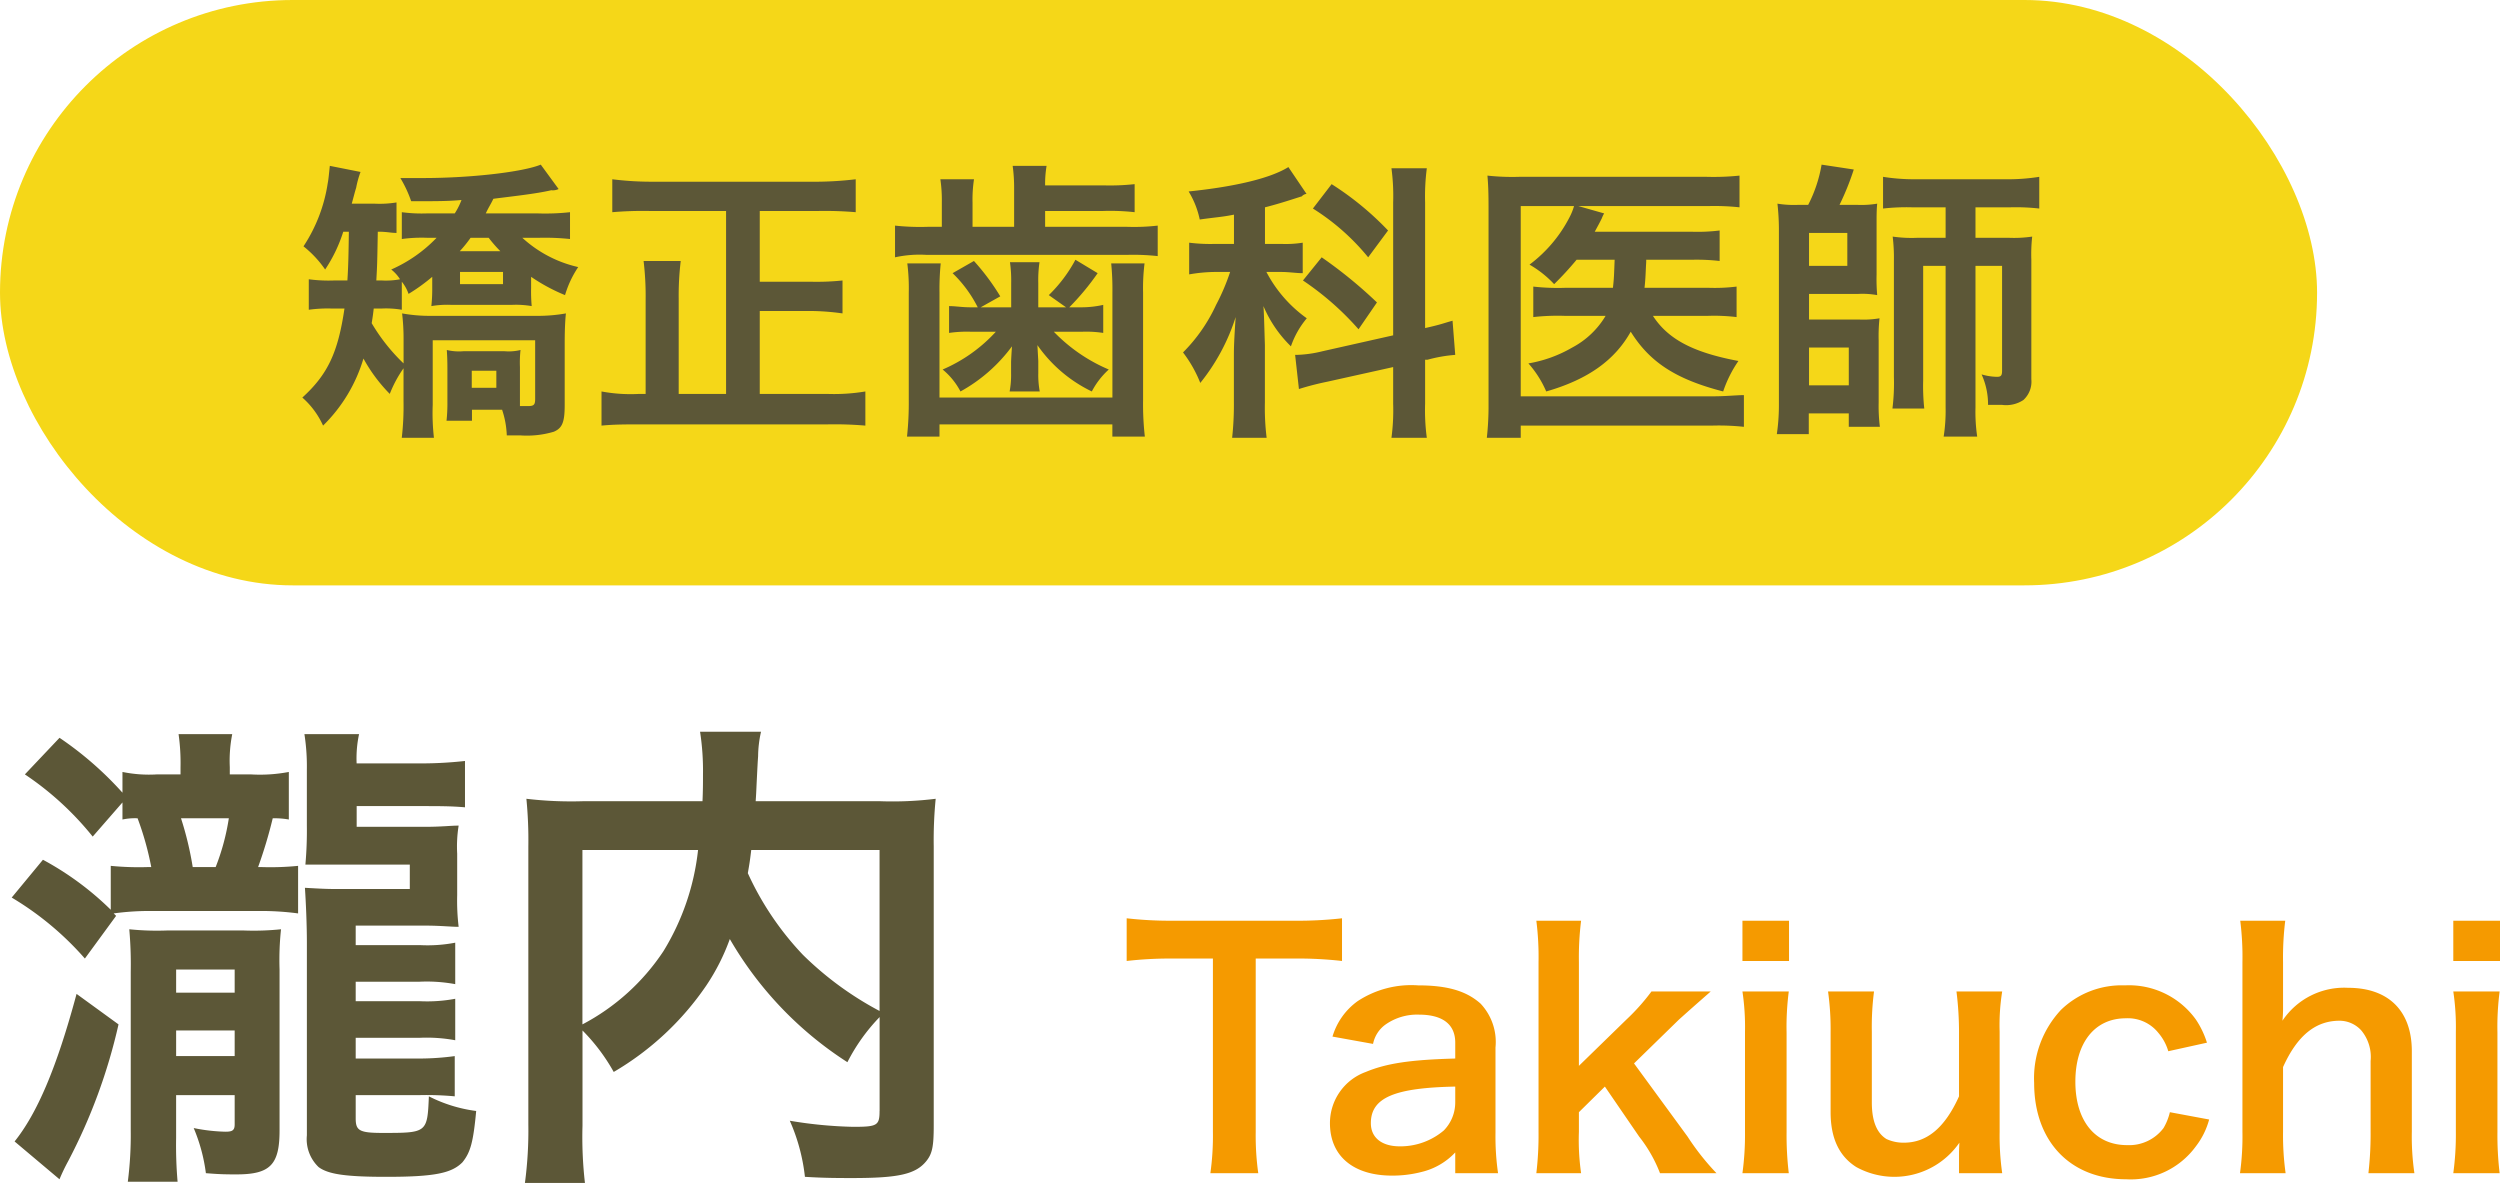 <svg id="takiuchi01.svg" xmlns="http://www.w3.org/2000/svg" width="205" height="97" viewBox="0 0 205 97">
  <defs>
    <style>
      .cls-1 {
        fill: #f59a00;
      }

      .cls-1, .cls-2 {
        fill-rule: evenodd;
      }

      .cls-2 {
        fill: #5c5737;
      }

      .cls-3 {
        fill: #f5d718;
      }
    </style>
  </defs>
  <g id="名前">
    <path id="Takiuchi" class="cls-1" d="M990.972,13741.6h3.251a32.112,32.112,0,0,1,3.822.2v-3.5a32.469,32.469,0,0,1-3.822.2h-10.3a31.6,31.6,0,0,1-3.536-.2v3.5a30.964,30.964,0,0,1,3.562-.2h3.51v14.2a22.167,22.167,0,0,1-.208,3.4h3.926a22.167,22.167,0,0,1-.208-3.4v-14.2Zm16.358,17.6h3.51a21.137,21.137,0,0,1-.21-3.3v-7a4.587,4.587,0,0,0-1.22-3.6c-1.12-1-2.63-1.5-5.13-1.5a8.008,8.008,0,0,0-4.962,1.3,5.5,5.5,0,0,0-2.054,2.9l3.326,0.6a2.57,2.57,0,0,1,1.04-1.6,4.5,4.5,0,0,1,2.71-.8c1.97,0,2.99.8,2.99,2.3v1.3c-3.72.1-5.65,0.4-7.336,1.1a4.463,4.463,0,0,0-2.938,4.2c0,2.7,1.924,4.3,5.094,4.3a9.551,9.551,0,0,0,2.42-.3,5.552,5.552,0,0,0,2.76-1.6v1.7Zm0-5.8a3.289,3.289,0,0,1-.94,2.3,5.507,5.507,0,0,1-3.61,1.3c-1.46,0-2.37-.7-2.37-1.9,0-2.1,1.95-2.9,6.92-3v1.3Zm6.65-14.9a23.545,23.545,0,0,1,.18,3.4v13.9a26.442,26.442,0,0,1-.18,3.4h3.67a19.221,19.221,0,0,1-.18-3.4v-1.6l2.13-2.1,2.81,4.1a11.516,11.516,0,0,1,1.71,3h4.63a20.36,20.36,0,0,1-2.37-3l-4.39-6,3.69-3.6c1.12-1,1.12-1,2.6-2.3h-4.86a17.072,17.072,0,0,1-2.05,2.3l-3.9,3.8v-8.5a24.469,24.469,0,0,1,.18-3.4h-3.67Zm16.9,0v3.3h3.82v-3.3h-3.82Zm0,5.8a19.574,19.574,0,0,1,.21,3.3v8.2a23.343,23.343,0,0,1-.21,3.4h3.8a26.442,26.442,0,0,1-.18-3.4v-8.1a22.657,22.657,0,0,1,.18-3.4h-3.8Zm17.55,0a26.8,26.8,0,0,1,.21,3.3v5.3c-1.17,2.6-2.65,3.8-4.52,3.8a3.3,3.3,0,0,1-1.43-.3c-0.81-.5-1.2-1.5-1.2-3v-5.8a22.648,22.648,0,0,1,.18-3.3h-3.77a22.32,22.32,0,0,1,.21,3.3v6.6c0,2.1.68,3.6,2.11,4.5a6.477,6.477,0,0,0,8.45-2c-0.03.6-.03,0.7-0.03,1.1v1.4h3.54a21.653,21.653,0,0,1-.21-3.4v-8.2a17.432,17.432,0,0,1,.21-3.3h-3.75Zm20.54,4.2a7.313,7.313,0,0,0-.91-1.9,6.76,6.76,0,0,0-5.82-2.8,7.158,7.158,0,0,0-5.23,2,8.208,8.208,0,0,0-2.21,6c0,4.8,2.97,7.9,7.54,7.9a6.6,6.6,0,0,0,5.72-2.7,6.237,6.237,0,0,0,1.09-2.2l-3.22-.6a4.684,4.684,0,0,1-.52,1.3,3.529,3.529,0,0,1-2.99,1.4c-2.63,0-4.24-2-4.24-5.2s1.59-5.2,4.14-5.2a3.2,3.2,0,0,1,2.67,1.2,4.1,4.1,0,0,1,.81,1.5Zm2.73-10a23.545,23.545,0,0,1,.18,3.4v13.9a22.189,22.189,0,0,1-.2,3.4h3.74a22.478,22.478,0,0,1-.21-3.4v-5.3c1.17-2.6,2.68-3.8,4.63-3.8a2.415,2.415,0,0,1,1.79.8,3.4,3.4,0,0,1,.76,2.5v5.8a28.614,28.614,0,0,1-.18,3.4h3.77a20.862,20.862,0,0,1-.21-3.4v-6.6c0-3.3-1.9-5.2-5.23-5.2a6.081,6.081,0,0,0-5.38,2.7,9.71,9.71,0,0,0,.05-1.1v-3.7a24.469,24.469,0,0,1,.18-3.4h-3.69Zm17.47,0v3.3H1093v-3.3h-3.83Zm0,5.8a19.574,19.574,0,0,1,.21,3.3v8.2a23.343,23.343,0,0,1-.21,3.4h3.8a26.442,26.442,0,0,1-.18-3.4v-8.1a22.657,22.657,0,0,1,.18-3.4h-3.8Z" transform="translate(-888 -13663)"/>
    <path id="瀧内" class="cls-2" d="M898.042,13728.8v1.4a4.873,4.873,0,0,1,1.24-.1,24.471,24.471,0,0,1,1.121,4h-0.28a23.52,23.52,0,0,1-3.041-.1v3.6a24.449,24.449,0,0,0-5.561-4.1l-2.561,3.1a24.925,24.925,0,0,1,6,5l2.561-3.5-0.2-.2a21.6,21.6,0,0,1,2.881-.2h9.162a22.942,22.942,0,0,1,3.08.2v-3.9a22.81,22.81,0,0,1-3,.1h-0.28a37.959,37.959,0,0,0,1.2-4,6.623,6.623,0,0,1,1.32.1v-3.9a12.586,12.586,0,0,1-3.121.2h-1.72v-0.6a11.189,11.189,0,0,1,.2-2.7h-4.4a16.825,16.825,0,0,1,.16,2.7v0.6h-1.92a10.806,10.806,0,0,1-2.841-.2v1.7a28,28,0,0,0-5.161-4.5l-2.841,3a24.885,24.885,0,0,1,5.562,5.1Zm5.761,5.3a26.779,26.779,0,0,0-.96-4h3.921a18.576,18.576,0,0,1-1.08,4H903.8Zm-1.36,18.7h4.8v2.4c0,0.5-.2.6-0.76,0.6a14.382,14.382,0,0,1-2.6-.3,14.114,14.114,0,0,1,1,3.7c1.2,0.1,1.76.1,2.52,0.1,2.761,0,3.521-.8,3.521-3.6v-13.2a23.63,23.63,0,0,1,.12-3.3,21.854,21.854,0,0,1-3.041.1h-6.321a22.216,22.216,0,0,1-3.081-.1,32.858,32.858,0,0,1,.12,3.5v13a30.114,30.114,0,0,1-.24,4.2h4.081a35.18,35.18,0,0,1-.12-3.6v-3.5Zm0-3.2v-2.1h4.8v2.1h-4.8Zm0-5.2v-1.9h4.8v1.9h-4.8Zm14.8-18.8a9.44,9.44,0,0,1,.2-2.4h-4.481a17.121,17.121,0,0,1,.2,2.9v4.6a31.358,31.358,0,0,1-.12,3.2h8.562v2h-5.6c-1.04,0-1.24,0-3-.1,0.08,1.2.16,3,.16,4.5v15.8a3.162,3.162,0,0,0,.961,2.6c0.8,0.6,2.28.8,5.561,0.8,3.961,0,5.361-.3,6.241-1.2,0.64-.8.88-1.6,1.12-4.2a11.876,11.876,0,0,1-3.88-1.2c-0.121,3-.161,3-3.8,3-1.921,0-2.2-.2-2.2-1.2v-1.9h5.241a24.79,24.79,0,0,1,2.881.1v-3.3a21.981,21.981,0,0,1-2.841.2h-5.281v-1.7h5.241a12.865,12.865,0,0,1,2.921.2v-3.4a12.5,12.5,0,0,1-2.881.2h-5.281v-1.6h5.241a12.865,12.865,0,0,1,2.921.2v-3.4a11.98,11.98,0,0,1-2.881.2h-5.281v-1.6h5.681c1.281,0,2.121.1,2.761,0.1a18.15,18.15,0,0,1-.12-2.6v-3.4a10.768,10.768,0,0,1,.12-2.3c-0.68,0-1.36.1-2.841,0.1h-5.521v-1.7h5.321c1.441,0,2.441,0,3.561.1v-3.8a32.9,32.9,0,0,1-3.641.2h-5.241Zm-22.965,18.9c-1.64,6.1-3.24,9.8-5.081,12.1l3.681,3.1a15.8,15.8,0,0,1,.72-1.5,45.69,45.69,0,0,0,4.121-11.2Zm65.846,9.6c0,1.2-.2,1.3-2.161,1.3a35.377,35.377,0,0,1-5.2-.5,15.492,15.492,0,0,1,1.241,4.6c1.6,0.1,2.8.1,3.88,0.1,3.761,0,5.2-.3,6.082-1.4,0.48-.6.6-1.2,0.6-2.9v-22.9a34.716,34.716,0,0,1,.16-3.9,28.863,28.863,0,0,1-4.561.2h-10.2c0.04-.6.04-0.6,0.08-1.5,0.08-1.6.08-1.6,0.12-2.2a9.443,9.443,0,0,1,.24-2h-5a20.972,20.972,0,0,1,.24,3.5c0,0.7,0,1.3-.04,2.2h-9.8a31.344,31.344,0,0,1-4.641-.2,34.716,34.716,0,0,1,.16,3.9v22.8a32.617,32.617,0,0,1-.28,4.8h4.921a32.879,32.879,0,0,1-.2-4.7v-7.8a15.582,15.582,0,0,1,2.56,3.4,23.618,23.618,0,0,0,7.6-7.1,17.34,17.34,0,0,0,1.92-3.8,29.6,29.6,0,0,0,9.642,10.1,15.274,15.274,0,0,1,2.641-3.7v7.7Zm0-21.4v13.2a26.862,26.862,0,0,1-6.281-4.6,24.359,24.359,0,0,1-4.521-6.7c0.12-.7.16-0.9,0.28-1.9h10.522Zm-24.365,0h9.482a19.984,19.984,0,0,1-2.841,8.3,18.013,18.013,0,0,1-6.641,6v-14.3Z" transform="translate(-888 -13663)"/>
  </g>
  <g id="歯科医師">
    <rect id="長方形_758" data-name="長方形 758" class="cls-3" width="190" height="48" rx="24" ry="24"/>
    <path id="矯正歯科医師" class="cls-2" d="M916.606,13682c-0.024,1.9-.048,2.9-0.12,4h-1.127a12.224,12.224,0,0,1-2.039-.1v2.5a11.152,11.152,0,0,1,1.871-.1h1.055c-0.527,3.6-1.367,5.4-3.454,7.3a6.762,6.762,0,0,1,1.7,2.3,12.806,12.806,0,0,0,3.311-5.5,13.129,13.129,0,0,0,2.158,2.9,9.92,9.92,0,0,1,1.128-2.1v2.7a22.555,22.555,0,0,1-.144,3h2.638a17.871,17.871,0,0,1-.1-2.7v-5.3h8.4v4.8c0,0.5-.1.6-0.624,0.6h-0.624v-3.2a9.347,9.347,0,0,1,.048-1.4,4.092,4.092,0,0,1-1.319.1h-3.358a4.28,4.28,0,0,1-1.367-.1c0.024,0.4.048,0.8,0.048,1.5v2.8a12.95,12.95,0,0,1-.072,1.5h2.087v-0.9h2.47a7.379,7.379,0,0,1,.384,2.1h1.079a7.711,7.711,0,0,0,2.783-.3c0.7-.3.887-0.8,0.887-2.2v-5c0-.9.024-1.8,0.1-2.5a13.218,13.218,0,0,1-2.422.2h-8.635a12.833,12.833,0,0,1-2.375-.2,17.636,17.636,0,0,1,.12,2.1v2a15.319,15.319,0,0,1-2.615-3.3c0.1-.6.12-0.8,0.168-1.2h0.648a7.72,7.72,0,0,1,1.655.1v-2.3a3.308,3.308,0,0,1,.552,1,15.1,15.1,0,0,0,1.942-1.4v0.9a12.95,12.95,0,0,1-.072,1.5,7.725,7.725,0,0,1,1.656-.1h4.917a7.6,7.6,0,0,1,1.655.1,13.683,13.683,0,0,1-.048-1.5v-0.9a14.826,14.826,0,0,0,2.782,1.5,8.351,8.351,0,0,1,1.08-2.3,10.063,10.063,0,0,1-4.582-2.4h1.344a19.476,19.476,0,0,1,2.566.1v-2.2a18.782,18.782,0,0,1-2.638.1h-4.27c0.288-.6.384-0.7,0.624-1.2,1.535-.2,3.454-0.4,4.749-0.7a1.09,1.09,0,0,0,.6-0.1l-1.463-2c-1.464.6-5.685,1.1-9.667,1.1h-1.847a9.732,9.732,0,0,1,.887,1.9c2.135,0,2.975,0,4.126-.1a5.76,5.76,0,0,1-.552,1.1h-2.278a12.376,12.376,0,0,1-2.063-.1v2.2a11.961,11.961,0,0,1,2.111-.1H923.8a11.658,11.658,0,0,1-3.718,2.6,3.1,3.1,0,0,1,.72.8,6.111,6.111,0,0,1-1.463.1h-0.48c0.072-1.3.072-1.3,0.12-4,0.791,0,1.055.1,1.535,0.1v-2.5a8.622,8.622,0,0,1-1.823.1h-1.847c0.192-.7.264-1,0.36-1.3a7.976,7.976,0,0,1,.36-1.3l-2.519-.5c-0.072.7-.12,1.2-0.168,1.4a12.857,12.857,0,0,1-1.991,5.2,8.715,8.715,0,0,1,1.775,1.9,12.167,12.167,0,0,0,1.487-3.1h0.456Zm11.466,0.5a10.924,10.924,0,0,0,.959,1.1H925.7a10.6,10.6,0,0,0,.888-1.1h1.487Zm-1.391,10.9H928.7v1.4h-2.015v-1.4Zm-0.96-8.1h3.526v1h-3.526v-1Zm21.817,10h-3.885v-7.8a23.709,23.709,0,0,1,.167-3.1h-3.046a24.129,24.129,0,0,1,.168,3.2v7.7h-0.5a13.024,13.024,0,0,1-3.118-.2v2.8c1.031-.1,1.967-0.1,3.166-0.1h15.328a29.607,29.607,0,0,1,3.142.1v-2.8a15.617,15.617,0,0,1-3.166.2H950.3v-6.8h4.1a19.56,19.56,0,0,1,2.686.2v-2.7a20.869,20.869,0,0,1-2.686.1h-4.1v-5.8h4.821a30.054,30.054,0,0,1,3.047.1v-2.7a28.446,28.446,0,0,1-3.047.2H941.23a26,26,0,0,1-3.022-.2v2.7a29.788,29.788,0,0,1,3.046-.1h6.284v15Zm23.377-7.1h-2.5l1.607-.9a18.815,18.815,0,0,0-2.159-2.9l-1.751,1a10.322,10.322,0,0,1,2.063,2.8h-0.551c-0.768,0-1.248-.1-1.8-0.1v2.2a10.144,10.144,0,0,1,1.727-.1h2.11a12.661,12.661,0,0,1-4.365,3.1,5.814,5.814,0,0,1,1.463,1.8,13.068,13.068,0,0,0,4.222-3.7c-0.048.7-.072,1.2-0.072,1.3v0.9a7.285,7.285,0,0,1-.12,1.5h2.47a7.359,7.359,0,0,1-.119-1.5v-1s-0.024-.4-0.072-1.3a11.523,11.523,0,0,0,4.461,3.8,6.452,6.452,0,0,1,1.391-1.8,13.647,13.647,0,0,1-4.509-3.1h2.375a9.206,9.206,0,0,1,1.679.1v-2.3a8.248,8.248,0,0,1-1.8.2h-0.984a20.92,20.92,0,0,0,2.327-2.8l-1.823-1.1a11.765,11.765,0,0,1-2.183,2.9l1.415,1h-2.278v-2a10.072,10.072,0,0,1,.1-1.7h-2.422a10.716,10.716,0,0,1,.1,1.7v2Zm0.24-6.6h-3.407v-2a11.1,11.1,0,0,1,.12-1.9H965.11a11.834,11.834,0,0,1,.12,1.9v2h-1.175a19.363,19.363,0,0,1-2.663-.1v2.6a9.4,9.4,0,0,1,2.591-.2h16.431a18.349,18.349,0,0,1,2.518.1v-2.5a17.27,17.27,0,0,1-2.494.1H973.7v-1.3h4.75a18.033,18.033,0,0,1,2.59.1v-2.3a18.753,18.753,0,0,1-2.59.1H973.7a8.953,8.953,0,0,1,.12-1.6h-2.782a13.148,13.148,0,0,1,.12,1.9v3.1Zm-8.756,3a16.384,16.384,0,0,1,.12,2.4v8.8a25.9,25.9,0,0,1-.144,3h2.663v-1h14.176v1h2.663a23.614,23.614,0,0,1-.144-3v-8.8a16.384,16.384,0,0,1,.12-2.4h-2.735a21.552,21.552,0,0,1,.1,2.4v8.6H965.038v-8.6a21.552,21.552,0,0,1,.1-2.4H962.4Zm39.831,5.9-5.78,1.3a9.722,9.722,0,0,1-2.135.3H994.2l0.312,2.8a22.726,22.726,0,0,1,2.327-.6l5.4-1.2v3a17.077,17.077,0,0,1-.14,2.8h2.9a17.077,17.077,0,0,1-.14-2.8v-3.6h0.19a11.926,11.926,0,0,1,2.28-.4l-0.22-2.8c-0.74.2-.89,0.3-2.25,0.6v-10.3a17.8,17.8,0,0,1,.14-2.8h-2.9a17.077,17.077,0,0,1,.14,2.8v10.9Zm-13.048-7.5h-1.511a13.956,13.956,0,0,1-2.159-.1v2.6a12.969,12.969,0,0,1,2.111-.2h1.247a17.5,17.5,0,0,1-1.151,2.7,13.513,13.513,0,0,1-2.711,3.9,10.368,10.368,0,0,1,1.415,2.5,16.511,16.511,0,0,0,2.9-5.4c-0.12,1.8-.144,2.5-0.144,3.1v3.9a25.246,25.246,0,0,1-.144,2.9h2.83a19.937,19.937,0,0,1-.144-2.9v-4.7c-0.047-1.5-.071-2.6-0.119-3.2a10.085,10.085,0,0,0,2.254,3.3,7.235,7.235,0,0,1,1.3-2.3,10.812,10.812,0,0,1-3.311-3.8H993c0.743,0,1.271.1,1.823,0.1v-2.5a8.853,8.853,0,0,1-1.775.1h-1.32v-3c1.2-.3,2.375-0.7,3.023-0.9a0.584,0.584,0,0,1,.384-0.2l-1.488-2.2c-1.439.9-4.293,1.6-8.179,2a7.256,7.256,0,0,1,.911,2.3c1.416-.2,1.823-0.2,2.807-0.4v2.4Zm6.476-2.9a18.521,18.521,0,0,1,4.532,4l1.63-2.2a24.438,24.438,0,0,0-4.627-3.8Zm-0.815,5.9a23.436,23.436,0,0,1,4.557,4l1.51-2.2a37.587,37.587,0,0,0-4.532-3.7Zm25.557-1.7c-0.05,1.3-.05,1.5-0.14,2.3h-3.89a17.931,17.931,0,0,1-2.64-.1v2.5a17.9,17.9,0,0,1,2.59-.1h3.34a6.983,6.983,0,0,1-2.74,2.6,10.7,10.7,0,0,1-3.59,1.3,8.5,8.5,0,0,1,1.46,2.3c3.48-1,5.64-2.6,6.93-4.9,1.56,2.5,3.7,3.9,7.58,4.9a10.016,10.016,0,0,1,1.25-2.5c-3.74-.7-5.78-1.8-7.01-3.7h4.49a15.556,15.556,0,0,1,2.37.1v-2.5a14.769,14.769,0,0,1-2.3.1h-5.25c0.07-.6.09-1.1,0.12-1.8,0.02-.3.02-0.3,0.02-0.5h3.7a16.735,16.735,0,0,1,2.32.1v-2.5a14.663,14.663,0,0,1-2.35.1h-7.89c0.38-.7.38-0.7,0.58-1.1a2.416,2.416,0,0,1,.19-0.4l-2.11-.6h10.6a19.423,19.423,0,0,1,2.61.1v-2.6a20.722,20.722,0,0,1-2.68.1h-15.4a18.95,18.95,0,0,1-2.59-.1c0.07,0.8.09,1.5,0.09,2.6v16.1a23.8,23.8,0,0,1-.14,2.8h2.78v-1h15.67a19.2,19.2,0,0,1,2.63.1v-2.6c-0.64,0-1.44.1-2.66,0.1H1012.7v-15.6h4.37a4.728,4.728,0,0,1-.36.9,11.285,11.285,0,0,1-3.29,3.9,8.667,8.667,0,0,1,2.02,1.6,26.309,26.309,0,0,0,1.84-2h3.12Zm15.03-4.5a8.461,8.461,0,0,1-1.68-.1,19.484,19.484,0,0,1,.12,2v14.4a16.555,16.555,0,0,1-.17,2.5h2.62v-1.7h3.28v1.1h2.55a13.621,13.621,0,0,1-.1-2v-5.1a13.838,13.838,0,0,1,.07-1.8,7.821,7.821,0,0,1-1.7.1h-4.08v-2.1h4.06a6.722,6.722,0,0,1,1.53.1,15.147,15.147,0,0,1-.05-1.7v-4.3c0-.5,0-1,0.05-1.5a7.836,7.836,0,0,1-1.61.1h-1.48a21.946,21.946,0,0,0,1.17-2.9l-2.64-.4a11.248,11.248,0,0,1-1.1,3.3h-0.84Zm0.91,2.3h3.14v2.7h-3.14v-2.7Zm0,9.4h3.26v3.1h-3.26v-3.1Zm11.2-11.5v2.5h-2.32a10.828,10.828,0,0,1-2.02-.1,14.561,14.561,0,0,1,.1,2v9.5a16.9,16.9,0,0,1-.12,2.6h2.61a17.232,17.232,0,0,1-.09-2.3v-9.4h1.84v11.6a13.719,13.719,0,0,1-.16,2.4h2.75a13.944,13.944,0,0,1-.14-2.4v-11.6h2.18v8.6c0,0.4-.09.5-0.43,0.5a4.762,4.762,0,0,1-1.25-.2,5.951,5.951,0,0,1,.53,2.5h1.15a2.556,2.556,0,0,0,1.75-.4,2.041,2.041,0,0,0,.65-1.7v-9.8a13.13,13.13,0,0,1,.07-1.9,10.21,10.21,0,0,1-1.91.1h-2.74v-2.5h2.86a17.193,17.193,0,0,1,2.37.1v-2.6a16.3,16.3,0,0,1-2.47.2h-7.82a16.243,16.243,0,0,1-2.52-.2v2.6a17.123,17.123,0,0,1,2.38-.1h2.75Z" transform="translate(-888 -13663)"/>
  </g>
</svg>
